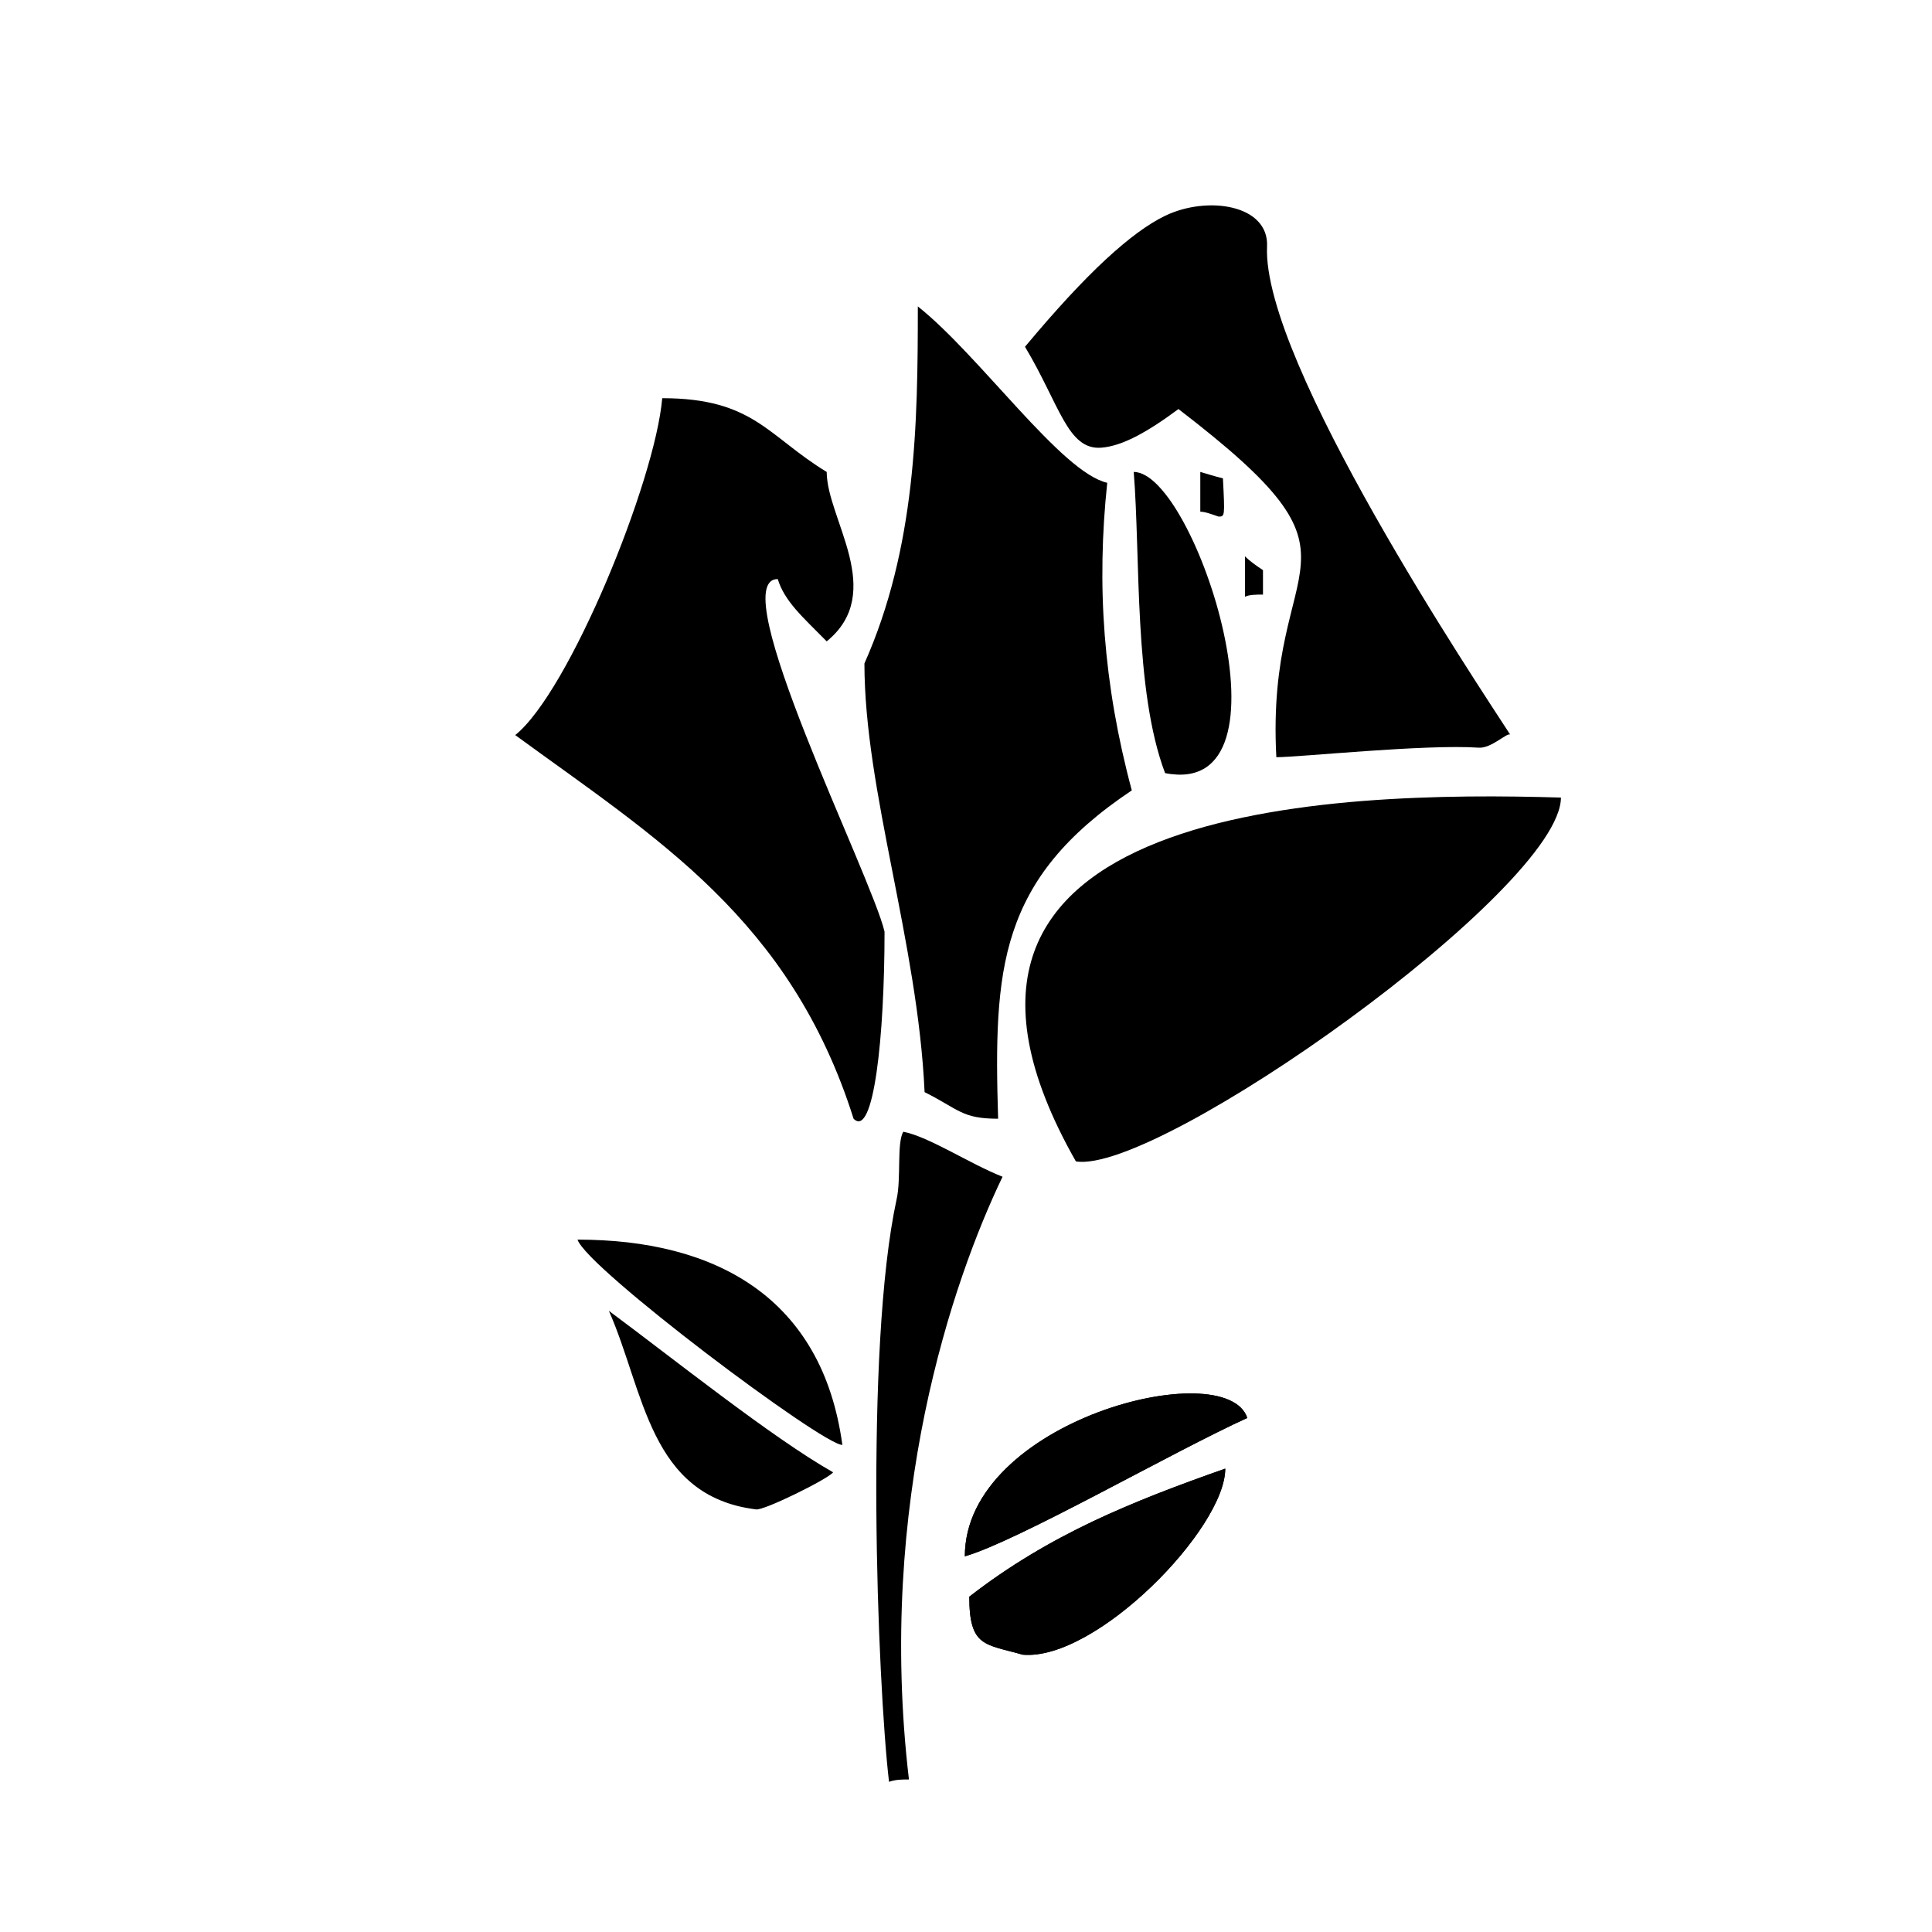 <?xml version="1.0" encoding="UTF-8" standalone="no"?>
<svg
   width="100pt"
   height="100pt"
   viewBox="0 0 100 100"
   version="1.1"
   id="svg25"
   sodipodi:docname="lancome-fleurn.svg"
   inkscape:version="1.1.1 (3bf5ae0d25, 2021-09-20)"
   xmlns:inkscape="http://www.inkscape.org/namespaces/inkscape"
   xmlns:sodipodi="http://sodipodi.sourceforge.net/DTD/sodipodi-0.dtd"
   xmlns="http://www.w3.org/2000/svg"
   xmlns:svg="http://www.w3.org/2000/svg">
  <defs
     id="defs29" />
  <sodipodi:namedview
     id="namedview27"
     pagecolor="#ffffff"
     bordercolor="#666666"
     borderopacity="1.0"
     inkscape:pageshadow="2"
     inkscape:pageopacity="0.0"
     inkscape:pagecheckerboard="0"
     inkscape:document-units="pt"
     showgrid="false"
     inkscape:zoom="3.375"
     inkscape:cx="81.925926"
     inkscape:cy="72.148148"
     inkscape:window-width="2560"
     inkscape:window-height="1417"
     inkscape:window-x="-8"
     inkscape:window-y="-8"
     inkscape:window-maximized="1"
     inkscape:current-layer="svg25"
     fit-margin-top="0"
     fit-margin-left="0"
     fit-margin-right="0"
     fit-margin-bottom="0"
     showguides="true"
     inkscape:guide-bbox="true">
    <sodipodi:guide
       position="16,134.444"
       orientation="0,-1"
       id="guide1492" />
  </sodipodi:namedview>
  <g
     id="g1684"
     style="fill:#000000">
    <path
       id="path1538"
       style="fill:#000000;stroke-width:0.393;stroke-linecap:square;stroke-linejoin:round"
       d="M 42.02 90.465 C 42.327 91.156 42.6 91.874 42.857 92.604 C 43.115 93.333 43.357 94.073 43.602 94.809 C 43.846 95.544 44.094 96.275 44.361 96.986 C 44.629 97.697 44.918 98.388 45.244 99.043 C 45.407 99.37 45.579 99.689 45.764 99.996 C 45.948 100.303 46.145 100.599 46.355 100.883 C 46.566 101.166 46.79 101.436 47.031 101.691 C 47.272 101.947 47.531 102.188 47.807 102.412 C 48.083 102.636 48.376 102.843 48.691 103.031 C 49.007 103.219 49.344 103.388 49.703 103.537 C 50.062 103.686 50.444 103.815 50.852 103.92 C 51.259 104.025 51.692 104.106 52.152 104.164 C 52.207 104.184 52.327 104.167 52.496 104.119 C 52.665 104.071 52.884 103.993 53.133 103.895 C 53.631 103.697 54.257 103.413 54.879 103.111 C 55.501 102.809 56.118 102.488 56.598 102.215 C 56.838 102.078 57.042 101.954 57.197 101.85 C 57.352 101.745 57.457 101.663 57.494 101.607 C 56.965 101.308 56.393 100.959 55.791 100.572 C 55.189 100.185 54.555 99.76 53.9 99.307 C 52.59 98.401 51.196 97.384 49.797 96.342 C 47 94.258 44.189 92.072 42.02 90.465 z "
       transform="scale(0.75)" />
    <path
       id="path1536"
       style="fill:#000000;stroke-width:0.393;stroke-linecap:square;stroke-linejoin:round"
       d="M 39.855 85.549 C 39.896 85.672 39.998 85.836 40.152 86.033 C 40.307 86.231 40.513 86.464 40.768 86.725 C 41.276 87.247 41.97 87.883 42.787 88.594 C 43.605 89.304 44.547 90.087 45.555 90.898 C 46.563 91.709 47.636 92.549 48.715 93.373 C 49.794 94.197 50.879 95.004 51.91 95.754 C 52.941 96.503 53.919 97.194 54.783 97.781 C 55.648 98.369 56.398 98.854 56.977 99.191 C 57.266 99.36 57.512 99.492 57.707 99.582 C 57.902 99.672 58.048 99.719 58.135 99.719 C 58.048 99.083 57.937 98.471 57.805 97.883 C 57.672 97.294 57.518 96.729 57.342 96.188 C 57.165 95.646 56.968 95.127 56.75 94.631 C 56.532 94.135 56.292 93.662 56.033 93.211 C 55.775 92.76 55.496 92.33 55.199 91.922 C 54.902 91.514 54.587 91.129 54.254 90.764 C 53.921 90.398 53.571 90.053 53.203 89.729 C 52.835 89.404 52.449 89.102 52.049 88.818 C 51.648 88.535 51.232 88.27 50.801 88.025 C 50.369 87.781 49.923 87.556 49.463 87.35 C 49.002 87.143 48.527 86.954 48.039 86.785 C 47.551 86.616 47.052 86.465 46.539 86.332 C 46.026 86.199 45.499 86.083 44.963 85.984 C 44.426 85.886 43.88 85.805 43.322 85.74 C 42.764 85.676 42.195 85.629 41.617 85.598 C 41.039 85.566 40.451 85.549 39.855 85.549 z "
       transform="scale(0.75)" />
    <path
       id="path1534"
       style="fill:#000000;stroke-width:0.393;stroke-linecap:square;stroke-linejoin:round"
       d="M 62.34 78.104 C 62.281 78.204 62.235 78.329 62.199 78.475 C 62.163 78.62 62.137 78.788 62.117 78.969 C 62.078 79.331 62.065 79.752 62.057 80.195 C 62.048 80.639 62.044 81.105 62.021 81.551 C 61.999 81.996 61.957 82.423 61.873 82.791 C 61.735 83.429 61.609 84.116 61.494 84.848 C 61.379 85.579 61.275 86.353 61.182 87.164 C 61.089 87.975 61.006 88.823 60.934 89.699 C 60.861 90.575 60.798 91.479 60.744 92.406 C 60.636 94.26 60.565 96.2 60.523 98.172 C 60.482 100.144 60.469 102.148 60.48 104.125 C 60.492 106.102 60.528 108.054 60.58 109.922 C 60.633 111.79 60.704 113.575 60.785 115.221 C 60.866 116.867 60.958 118.374 61.055 119.684 C 61.151 120.994 61.253 122.106 61.354 122.967 L 61.354 122.969 C 61.587 122.888 61.82 122.846 62.051 122.826 C 62.281 122.806 62.508 122.807 62.729 122.807 C 62.588 121.613 62.476 120.435 62.393 119.271 C 62.309 118.108 62.253 116.959 62.221 115.828 C 62.189 114.697 62.182 113.583 62.197 112.486 C 62.213 111.39 62.25 110.31 62.309 109.25 C 62.367 108.19 62.445 107.15 62.541 106.129 C 62.637 105.108 62.753 104.108 62.883 103.129 C 63.013 102.149 63.157 101.19 63.316 100.254 C 63.475 99.318 63.647 98.404 63.83 97.514 C 64.013 96.623 64.209 95.757 64.412 94.914 C 64.615 94.072 64.828 93.253 65.047 92.461 C 65.265 91.669 65.489 90.902 65.719 90.162 C 65.948 89.422 66.182 88.711 66.418 88.025 C 66.889 86.655 67.368 85.394 67.836 84.256 C 68.304 83.117 68.761 82.1 69.189 81.211 C 68.615 80.983 68.013 80.698 67.404 80.393 C 66.795 80.087 66.18 79.76 65.58 79.451 C 64.98 79.142 64.395 78.85 63.848 78.613 C 63.574 78.495 63.311 78.389 63.059 78.303 C 62.806 78.216 62.565 78.149 62.34 78.104 z "
       transform="scale(0.75)" />
    <path
       id="path1532"
       style="fill:#000000;stroke-width:0.393;stroke-linecap:square;stroke-linejoin:round"
       d="M 101.299 54.969 C 100.137 54.981 98.941 55.011 97.725 55.061 C 96.508 55.11 95.271 55.181 94.031 55.279 C 92.791 55.378 91.548 55.504 90.314 55.662 C 89.081 55.821 87.859 56.013 86.664 56.242 C 86.067 56.357 85.475 56.481 84.893 56.615 C 84.31 56.75 83.737 56.893 83.174 57.049 C 82.611 57.204 82.058 57.373 81.518 57.551 C 80.977 57.729 80.451 57.919 79.938 58.121 C 79.424 58.323 78.924 58.538 78.441 58.766 C 77.959 58.993 77.493 59.234 77.045 59.488 C 76.597 59.743 76.167 60.01 75.758 60.293 C 75.348 60.576 74.959 60.872 74.592 61.184 C 74.224 61.496 73.878 61.823 73.557 62.166 C 73.235 62.509 72.939 62.869 72.668 63.244 C 72.397 63.619 72.151 64.011 71.934 64.42 C 71.716 64.829 71.527 65.255 71.367 65.699 C 71.208 66.143 71.079 66.605 70.98 67.086 C 70.882 67.567 70.816 68.067 70.783 68.586 C 70.751 69.104 70.752 69.641 70.789 70.199 C 70.826 70.757 70.898 71.335 71.008 71.934 C 71.118 72.532 71.264 73.15 71.451 73.791 C 71.638 74.432 71.865 75.093 72.133 75.777 C 72.401 76.461 72.708 77.168 73.061 77.896 C 73.413 78.625 73.809 79.377 74.25 80.152 C 74.428 80.181 74.628 80.19 74.848 80.18 C 75.067 80.169 75.306 80.139 75.564 80.092 C 75.822 80.044 76.099 79.979 76.393 79.896 C 76.686 79.814 76.996 79.713 77.322 79.598 C 77.974 79.366 78.687 79.07 79.451 78.719 C 80.215 78.367 81.03 77.96 81.881 77.506 C 82.732 77.051 83.621 76.549 84.535 76.008 C 85.449 75.467 86.389 74.888 87.342 74.277 C 88.295 73.667 89.261 73.025 90.229 72.361 C 91.196 71.697 92.164 71.009 93.121 70.309 C 94.078 69.608 95.024 68.894 95.947 68.174 C 96.87 67.453 97.769 66.726 98.633 66.002 C 99.497 65.278 100.325 64.558 101.105 63.848 C 101.886 63.137 102.62 62.436 103.293 61.756 C 103.966 61.075 104.581 60.415 105.123 59.781 C 105.665 59.147 106.134 58.541 106.52 57.971 C 106.712 57.685 106.884 57.409 107.033 57.143 C 107.182 56.876 107.308 56.618 107.41 56.373 C 107.513 56.128 107.592 55.894 107.645 55.672 C 107.697 55.45 107.725 55.24 107.725 55.043 C 106.765 55.014 105.738 54.989 104.662 54.975 C 103.586 54.961 102.46 54.956 101.299 54.969 z "
       transform="scale(0.75)" />
    <path
       id="path1530"
       style="fill:#000000;stroke-width:0.393;stroke-linecap:square;stroke-linejoin:round"
       d="M 85.92 38.396 L 85.92 41.182 C 86.073 41.108 86.267 41.071 86.48 41.053 C 86.694 41.034 86.928 41.033 87.162 41.033 L 87.162 39.346 C 86.928 39.192 86.694 39.032 86.48 38.871 C 86.267 38.71 86.073 38.55 85.92 38.396 z "
       transform="scale(0.75)" />
    <path
       id="path1528"
       style="fill:#000000;stroke-width:0.393;stroke-linecap:square;stroke-linejoin:round"
       d="M 82.836 32.57 L 82.836 35.314 C 83.003 35.314 83.2 35.358 83.414 35.422 C 83.628 35.485 83.858 35.57 84.092 35.65 C 84.202 35.65 84.284 35.651 84.344 35.609 C 84.404 35.568 84.442 35.485 84.461 35.32 C 84.48 35.155 84.481 34.908 84.469 34.537 C 84.457 34.166 84.432 33.671 84.398 33.012 C 83.784 32.864 83.317 32.704 82.836 32.57 z "
       transform="scale(0.75)" />
    <path
       id="path1526"
       style="fill:#000000;stroke-width:0.393;stroke-linecap:square;stroke-linejoin:round"
       d="M 78.242 32.57 C 78.301 33.299 78.345 34.081 78.381 34.902 C 78.417 35.724 78.447 36.585 78.475 37.473 C 78.53 39.249 78.583 41.13 78.689 43.008 C 78.742 43.947 78.808 44.883 78.895 45.807 C 78.981 46.73 79.087 47.639 79.221 48.52 C 79.355 49.4 79.516 50.252 79.711 51.062 C 79.809 51.468 79.916 51.864 80.031 52.246 C 80.147 52.629 80.271 52.999 80.406 53.355 C 80.7 53.413 80.977 53.446 81.238 53.457 C 81.5 53.468 81.744 53.458 81.975 53.426 C 82.205 53.394 82.422 53.34 82.623 53.268 C 82.824 53.195 83.011 53.103 83.184 52.992 C 83.356 52.882 83.515 52.753 83.66 52.607 C 83.806 52.462 83.939 52.3 84.059 52.123 C 84.178 51.946 84.284 51.753 84.379 51.547 C 84.474 51.34 84.558 51.119 84.629 50.887 C 84.7 50.654 84.76 50.408 84.809 50.152 C 84.858 49.896 84.896 49.63 84.924 49.354 C 84.98 48.8 84.994 48.208 84.973 47.59 C 84.951 46.972 84.894 46.328 84.805 45.668 C 84.715 45.008 84.595 44.335 84.447 43.656 C 84.3 42.978 84.126 42.295 83.93 41.621 C 83.734 40.947 83.514 40.28 83.279 39.633 C 83.044 38.986 82.794 38.36 82.529 37.764 C 82.265 37.167 81.987 36.601 81.703 36.078 C 81.419 35.555 81.128 35.073 80.834 34.646 C 80.54 34.22 80.242 33.847 79.947 33.539 C 79.8 33.385 79.654 33.247 79.508 33.127 C 79.362 33.007 79.217 32.907 79.074 32.824 C 78.931 32.742 78.791 32.678 78.652 32.635 C 78.514 32.592 78.376 32.57 78.242 32.57 z "
       transform="scale(0.75)" />
    <path
       id="path1524"
       style="fill:#000000;stroke-width:0.393;stroke-linecap:square;stroke-linejoin:round"
       d="M 45.703 27.48 C 45.671 27.842 45.619 28.237 45.547 28.662 C 45.475 29.087 45.384 29.542 45.275 30.02 C 45.057 30.975 44.768 32.027 44.426 33.137 C 44.083 34.246 43.685 35.412 43.248 36.596 C 42.811 37.78 42.334 38.981 41.832 40.16 C 41.33 41.34 40.801 42.496 40.264 43.592 C 39.726 44.688 39.18 45.723 38.637 46.656 C 38.365 47.123 38.095 47.565 37.828 47.977 C 37.561 48.388 37.296 48.769 37.037 49.115 C 36.778 49.461 36.525 49.772 36.277 50.043 C 36.03 50.314 35.789 50.545 35.557 50.73 C 36.773 51.619 37.983 52.484 39.176 53.344 C 40.369 54.204 41.545 55.06 42.697 55.93 C 43.85 56.799 44.978 57.683 46.072 58.6 C 46.619 59.058 47.158 59.523 47.688 60 C 48.217 60.477 48.737 60.966 49.246 61.467 C 49.756 61.968 50.255 62.482 50.742 63.012 C 51.23 63.541 51.705 64.086 52.168 64.648 C 52.631 65.211 53.083 65.79 53.52 66.391 C 53.956 66.991 54.379 67.613 54.787 68.256 C 55.195 68.899 55.589 69.565 55.967 70.256 C 56.345 70.946 56.706 71.662 57.051 72.404 C 57.396 73.147 57.725 73.917 58.035 74.717 C 58.345 75.516 58.635 76.346 58.908 77.207 C 58.995 77.294 59.08 77.348 59.162 77.371 C 59.244 77.394 59.324 77.385 59.4 77.348 C 59.477 77.31 59.55 77.244 59.621 77.15 C 59.693 77.057 59.762 76.936 59.828 76.791 C 59.961 76.5 60.084 76.111 60.195 75.637 C 60.307 75.163 60.408 74.605 60.498 73.98 C 60.588 73.356 60.668 72.663 60.736 71.92 C 60.805 71.177 60.86 70.383 60.906 69.555 C 60.952 68.726 60.987 67.862 61.01 66.98 C 61.033 66.099 61.045 65.199 61.045 64.297 C 60.988 64.055 60.896 63.747 60.771 63.385 C 60.647 63.022 60.491 62.604 60.311 62.139 C 59.95 61.209 59.491 60.093 58.975 58.861 C 58.459 57.63 57.886 56.284 57.307 54.896 C 56.727 53.508 56.139 52.078 55.588 50.678 C 55.036 49.278 54.522 47.908 54.09 46.641 C 53.874 46.007 53.679 45.399 53.51 44.826 C 53.341 44.253 53.198 43.715 53.088 43.221 C 52.978 42.726 52.9 42.275 52.859 41.877 C 52.819 41.479 52.816 41.133 52.857 40.85 C 52.878 40.708 52.91 40.58 52.953 40.471 C 52.996 40.361 53.052 40.269 53.119 40.193 C 53.186 40.118 53.265 40.06 53.357 40.021 C 53.45 39.983 53.556 39.963 53.676 39.963 C 53.734 40.154 53.803 40.337 53.885 40.516 C 53.966 40.694 54.06 40.868 54.164 41.039 C 54.371 41.381 54.62 41.711 54.908 42.047 C 55.196 42.383 55.522 42.722 55.881 43.086 C 56.24 43.449 56.632 43.837 57.053 44.262 C 57.312 44.05 57.541 43.832 57.738 43.607 C 57.936 43.383 58.104 43.153 58.246 42.918 C 58.388 42.683 58.503 42.443 58.596 42.199 C 58.688 41.955 58.756 41.708 58.805 41.457 C 58.853 41.206 58.881 40.952 58.893 40.695 C 58.904 40.439 58.899 40.18 58.879 39.92 C 58.859 39.66 58.823 39.399 58.777 39.137 C 58.732 38.875 58.676 38.612 58.611 38.35 C 58.482 37.825 58.319 37.304 58.148 36.789 C 57.978 36.274 57.799 35.766 57.637 35.275 C 57.475 34.784 57.328 34.309 57.223 33.855 C 57.17 33.629 57.129 33.408 57.1 33.193 C 57.07 32.979 57.053 32.771 57.053 32.57 C 56.544 32.261 56.083 31.949 55.654 31.641 C 55.225 31.332 54.827 31.027 54.445 30.73 C 54.064 30.434 53.697 30.145 53.33 29.871 C 52.963 29.597 52.595 29.336 52.209 29.096 C 51.823 28.855 51.421 28.634 50.984 28.438 C 50.548 28.241 50.079 28.07 49.559 27.928 C 49.038 27.786 48.467 27.674 47.83 27.598 C 47.193 27.521 46.489 27.48 45.703 27.48 z "
       transform="scale(0.75)" />
    <path
       id="path1522"
       style="fill:#000000;stroke-width:0.393;stroke-linecap:square;stroke-linejoin:round"
       d="M 63.342 21.146 C 63.342 23.189 63.334 25.25 63.266 27.318 C 63.232 28.353 63.184 29.39 63.113 30.426 C 63.043 31.462 62.951 32.498 62.832 33.533 C 62.713 34.568 62.564 35.6 62.383 36.631 C 62.202 37.662 61.986 38.69 61.73 39.713 C 61.474 40.736 61.178 41.757 60.834 42.77 C 60.662 43.276 60.479 43.78 60.283 44.283 C 60.087 44.786 59.878 45.289 59.656 45.789 C 59.656 46.338 59.672 46.893 59.699 47.455 C 59.726 48.017 59.766 48.585 59.816 49.158 C 59.918 50.306 60.064 51.475 60.24 52.664 C 60.417 53.853 60.624 55.063 60.848 56.287 C 61.072 57.511 61.314 58.75 61.559 60.002 C 61.804 61.254 62.052 62.519 62.291 63.791 C 62.53 65.063 62.757 66.343 62.963 67.629 C 63.168 68.914 63.351 70.204 63.496 71.496 C 63.642 72.788 63.75 74.08 63.809 75.371 C 64.399 75.666 64.855 75.929 65.244 76.156 C 65.633 76.384 65.958 76.575 66.287 76.73 C 66.452 76.808 66.615 76.878 66.791 76.938 C 66.967 76.997 67.153 77.046 67.357 77.086 C 67.562 77.126 67.786 77.156 68.037 77.176 C 68.288 77.196 68.567 77.207 68.883 77.207 C 68.844 75.92 68.815 74.696 68.812 73.529 C 68.81 72.362 68.834 71.25 68.898 70.188 C 68.931 69.656 68.974 69.137 69.029 68.629 C 69.085 68.121 69.152 67.622 69.234 67.135 C 69.317 66.648 69.414 66.171 69.527 65.703 C 69.641 65.235 69.773 64.775 69.922 64.324 C 70.071 63.873 70.238 63.432 70.426 62.996 C 70.614 62.56 70.823 62.132 71.055 61.709 C 71.286 61.286 71.539 60.868 71.818 60.457 C 72.097 60.046 72.402 59.64 72.732 59.238 C 73.063 58.836 73.419 58.438 73.805 58.043 C 74.191 57.648 74.605 57.257 75.051 56.867 C 75.496 56.478 75.973 56.089 76.482 55.703 C 76.991 55.317 77.533 54.932 78.109 54.547 C 77.862 53.63 77.64 52.72 77.439 51.816 C 77.239 50.913 77.061 50.015 76.906 49.123 C 76.751 48.231 76.619 47.343 76.508 46.459 C 76.397 45.575 76.308 44.696 76.24 43.818 C 76.173 42.941 76.125 42.065 76.1 41.191 C 76.074 40.317 76.071 39.443 76.086 38.57 C 76.101 37.697 76.136 36.824 76.191 35.949 C 76.246 35.075 76.321 34.199 76.414 33.32 C 76.215 33.275 76.008 33.201 75.791 33.102 C 75.574 33.002 75.348 32.877 75.115 32.729 C 74.882 32.58 74.64 32.41 74.393 32.219 C 74.145 32.028 73.891 31.817 73.631 31.59 C 73.111 31.135 72.567 30.61 72.008 30.043 C 71.448 29.476 70.873 28.865 70.289 28.232 C 69.121 26.968 67.918 25.621 66.74 24.377 C 66.151 23.755 65.569 23.159 65 22.613 C 64.431 22.067 63.876 21.57 63.342 21.146 z "
       transform="scale(0.75)" />
    <path
       id="path1520"
       style="fill:#000000;stroke-width:0.393;stroke-linecap:square;stroke-linejoin:round"
       d="M 83.971 14.182 C 83.582 14.161 83.18 14.175 82.775 14.221 C 82.371 14.267 81.963 14.345 81.564 14.457 C 81.166 14.569 80.777 14.715 80.406 14.893 C 80.119 15.032 79.82 15.196 79.508 15.389 C 79.195 15.581 78.869 15.802 78.529 16.051 C 78.19 16.3 77.837 16.577 77.469 16.885 C 77.101 17.193 76.717 17.531 76.318 17.9 C 75.521 18.639 74.662 19.504 73.734 20.506 C 72.807 21.508 71.81 22.646 70.738 23.932 C 71.039 24.434 71.311 24.923 71.561 25.393 C 71.81 25.862 72.036 26.313 72.248 26.74 C 72.672 27.595 73.038 28.356 73.4 28.986 C 73.581 29.301 73.76 29.583 73.947 29.828 C 74.134 30.073 74.328 30.28 74.535 30.445 C 74.639 30.528 74.746 30.601 74.857 30.662 C 74.969 30.723 75.084 30.772 75.205 30.811 C 75.326 30.849 75.452 30.876 75.584 30.891 C 75.716 30.905 75.855 30.907 76 30.896 C 76.354 30.87 76.725 30.791 77.119 30.664 C 77.513 30.537 77.927 30.361 78.367 30.137 C 78.807 29.912 79.272 29.64 79.764 29.322 C 80.256 29.004 80.777 28.639 81.328 28.23 C 82.221 28.914 83.024 29.55 83.748 30.145 C 84.472 30.739 85.117 31.292 85.688 31.811 C 86.258 32.329 86.756 32.815 87.189 33.271 C 87.622 33.728 87.99 34.158 88.301 34.566 C 88.611 34.975 88.865 35.364 89.068 35.738 C 89.272 36.113 89.427 36.474 89.539 36.828 C 89.651 37.182 89.721 37.528 89.758 37.875 C 89.794 38.222 89.796 38.57 89.771 38.924 C 89.747 39.278 89.698 39.637 89.629 40.012 C 89.56 40.386 89.472 40.775 89.373 41.184 C 89.175 42.001 88.934 42.902 88.711 43.939 C 88.599 44.458 88.491 45.011 88.396 45.605 C 88.302 46.2 88.219 46.836 88.156 47.52 C 88.094 48.203 88.052 48.936 88.037 49.723 C 88.022 50.51 88.036 51.352 88.084 52.256 C 88.485 52.256 89.324 52.201 90.418 52.119 C 91.512 52.038 92.858 51.932 94.271 51.834 C 95.685 51.736 97.167 51.645 98.527 51.596 C 99.208 51.571 99.858 51.555 100.455 51.555 C 101.052 51.554 101.595 51.568 102.062 51.6 C 102.171 51.606 102.283 51.596 102.396 51.57 C 102.51 51.545 102.626 51.505 102.74 51.457 C 102.969 51.361 103.196 51.229 103.4 51.102 C 103.605 50.974 103.788 50.851 103.932 50.771 C 104.004 50.732 104.065 50.703 104.115 50.689 C 104.165 50.676 104.203 50.68 104.227 50.703 C 103.692 49.876 102.354 47.855 100.652 45.164 C 99.801 43.818 98.858 42.305 97.881 40.689 C 96.904 39.074 95.892 37.357 94.898 35.604 C 93.905 33.85 92.931 32.06 92.031 30.299 C 91.582 29.418 91.15 28.545 90.744 27.688 C 90.339 26.83 89.961 25.988 89.613 25.17 C 89.266 24.351 88.949 23.556 88.674 22.793 C 88.398 22.03 88.163 21.298 87.973 20.607 C 87.783 19.916 87.639 19.267 87.549 18.664 C 87.504 18.363 87.471 18.073 87.453 17.797 C 87.435 17.521 87.432 17.257 87.443 17.008 C 87.452 16.829 87.442 16.658 87.418 16.496 C 87.394 16.334 87.355 16.182 87.301 16.037 C 87.247 15.892 87.177 15.755 87.096 15.627 C 87.015 15.499 86.922 15.38 86.816 15.27 C 86.711 15.159 86.594 15.055 86.467 14.961 C 86.34 14.867 86.203 14.782 86.057 14.705 C 85.765 14.551 85.437 14.431 85.086 14.344 C 84.735 14.257 84.36 14.202 83.971 14.182 z "
       transform="scale(0.75)" />
    <path
       id="path1387"
       style="fill:#000000;stroke-width:0.393;stroke-linecap:square;stroke-linejoin:round"
       d="M 84.559 101.354 C 82.946 101.923 81.385 102.489 79.861 103.088 C 79.1 103.387 78.347 103.695 77.604 104.014 C 76.86 104.332 76.125 104.661 75.396 105.008 C 74.668 105.354 73.945 105.717 73.229 106.1 C 72.512 106.482 71.802 106.884 71.096 107.311 C 70.389 107.737 69.686 108.187 68.986 108.666 C 68.286 109.145 67.591 109.652 66.895 110.191 C 66.895 110.628 66.911 111.007 66.945 111.336 C 66.98 111.665 67.032 111.945 67.104 112.186 C 67.175 112.426 67.264 112.627 67.373 112.797 C 67.482 112.967 67.611 113.105 67.76 113.223 C 67.909 113.34 68.079 113.438 68.27 113.521 C 68.46 113.605 68.671 113.677 68.904 113.746 C 69.372 113.884 69.927 114.008 70.578 114.195 C 70.894 114.223 71.227 114.214 71.57 114.17 C 71.914 114.126 72.269 114.049 72.633 113.941 C 72.997 113.833 73.369 113.694 73.748 113.529 C 74.127 113.364 74.511 113.172 74.898 112.957 C 75.285 112.742 75.675 112.504 76.064 112.246 C 76.453 111.988 76.842 111.712 77.227 111.418 C 77.611 111.124 77.993 110.814 78.367 110.492 C 78.742 110.17 79.109 109.836 79.467 109.492 C 79.825 109.149 80.173 108.795 80.508 108.438 C 80.843 108.08 81.163 107.717 81.469 107.352 C 81.775 106.986 82.066 106.619 82.336 106.254 C 82.606 105.889 82.857 105.526 83.086 105.168 C 83.315 104.81 83.52 104.457 83.701 104.113 C 83.882 103.769 84.039 103.434 84.166 103.111 C 84.293 102.789 84.39 102.478 84.457 102.184 C 84.524 101.889 84.559 101.612 84.559 101.354 z "
       transform="scale(0.75)" />
    <path
       id="path1542"
       style="fill:#000000;stroke-width:0.393;stroke-linecap:square;stroke-linejoin:round"
       d="M 82.414 96.168 C 81.94 96.157 81.436 96.178 80.908 96.229 C 80.381 96.279 79.832 96.359 79.268 96.469 C 78.704 96.578 78.125 96.717 77.541 96.883 C 76.957 97.049 76.369 97.242 75.783 97.463 C 75.197 97.684 74.613 97.933 74.041 98.207 C 73.469 98.481 72.908 98.781 72.367 99.105 C 71.826 99.43 71.306 99.779 70.812 100.152 C 70.319 100.526 69.854 100.924 69.426 101.344 C 68.998 101.764 68.606 102.206 68.26 102.67 C 68.087 102.902 67.925 103.14 67.775 103.383 C 67.626 103.626 67.487 103.874 67.363 104.127 C 67.239 104.38 67.129 104.639 67.033 104.902 C 66.937 105.166 66.855 105.434 66.789 105.707 C 66.723 105.98 66.673 106.26 66.639 106.543 C 66.605 106.826 66.586 107.114 66.586 107.406 C 67.035 107.279 67.6 107.068 68.252 106.795 C 68.904 106.521 69.644 106.184 70.447 105.801 C 72.054 105.034 73.912 104.083 75.812 103.094 C 77.713 102.104 79.659 101.075 81.439 100.154 C 82.33 99.694 83.179 99.26 83.961 98.871 C 84.743 98.482 85.458 98.139 86.08 97.857 C 86.034 97.719 85.972 97.589 85.895 97.469 C 85.817 97.348 85.725 97.236 85.619 97.133 C 85.513 97.029 85.393 96.936 85.26 96.85 C 85.126 96.763 84.979 96.685 84.82 96.615 C 84.504 96.476 84.14 96.369 83.736 96.295 C 83.332 96.221 82.888 96.179 82.414 96.168 z "
       transform="scale(0.75)" />
    <path
       id="path1540"
       style="fill:#000000;stroke-width:0.393;stroke-linecap:square;stroke-linejoin:round"
       d="M 82.414 96.168 C 82.888 96.179 83.332 96.221 83.736 96.295 C 84.14 96.369 84.504 96.476 84.82 96.615 C 84.979 96.685 85.126 96.763 85.26 96.85 C 85.393 96.936 85.513 97.029 85.619 97.133 C 85.725 97.236 85.817 97.348 85.895 97.469 C 85.972 97.589 86.034 97.719 86.08 97.857 C 85.458 98.139 84.743 98.482 83.961 98.871 C 83.179 99.26 82.33 99.694 81.439 100.154 C 79.659 101.075 77.713 102.104 75.812 103.094 C 73.912 104.083 72.054 105.034 70.447 105.801 C 69.644 106.184 68.904 106.521 68.252 106.795 C 67.6 107.068 67.035 107.279 66.586 107.406 C 66.586 107.114 66.605 106.826 66.639 106.543 C 66.673 106.26 66.723 105.98 66.789 105.707 C 66.855 105.434 66.937 105.166 67.033 104.902 C 67.129 104.639 67.239 104.38 67.363 104.127 C 67.487 103.874 67.626 103.626 67.775 103.383 C 67.925 103.14 68.087 102.902 68.26 102.67 C 68.606 102.206 68.998 101.764 69.426 101.344 C 69.854 100.924 70.319 100.526 70.812 100.152 C 71.306 99.779 71.826 99.43 72.367 99.105 C 72.908 98.781 73.469 98.481 74.041 98.207 C 74.613 97.933 75.197 97.684 75.783 97.463 C 76.369 97.242 76.957 97.049 77.541 96.883 C 78.125 96.717 78.704 96.578 79.268 96.469 C 79.832 96.359 80.381 96.279 80.908 96.229 C 81.436 96.178 81.94 96.157 82.414 96.168 z M 84.559 101.354 C 84.559 101.612 84.524 101.889 84.457 102.184 C 84.39 102.478 84.293 102.789 84.166 103.111 C 84.039 103.434 83.882 103.769 83.701 104.113 C 83.52 104.457 83.315 104.81 83.086 105.168 C 82.857 105.526 82.606 105.889 82.336 106.254 C 82.066 106.619 81.775 106.986 81.469 107.352 C 81.163 107.717 80.843 108.08 80.508 108.438 C 80.173 108.795 79.825 109.149 79.467 109.492 C 79.109 109.836 78.742 110.17 78.367 110.492 C 77.993 110.814 77.611 111.124 77.227 111.418 C 76.842 111.712 76.453 111.988 76.064 112.246 C 75.675 112.504 75.285 112.742 74.898 112.957 C 74.511 113.172 74.127 113.364 73.748 113.529 C 73.369 113.694 72.997 113.833 72.633 113.941 C 72.269 114.049 71.914 114.126 71.57 114.17 C 71.227 114.214 70.894 114.223 70.578 114.195 C 69.927 114.008 69.372 113.884 68.904 113.746 C 68.671 113.677 68.46 113.605 68.27 113.521 C 68.079 113.438 67.909 113.34 67.76 113.223 C 67.611 113.105 67.482 112.967 67.373 112.797 C 67.264 112.627 67.175 112.426 67.104 112.186 C 67.032 111.945 66.98 111.665 66.945 111.336 C 66.911 111.007 66.895 110.628 66.895 110.191 C 67.591 109.652 68.286 109.145 68.986 108.666 C 69.686 108.187 70.389 107.737 71.096 107.311 C 71.802 106.884 72.512 106.482 73.229 106.1 C 73.945 105.717 74.668 105.354 75.396 105.008 C 76.125 104.661 76.86 104.332 77.604 104.014 C 78.347 103.695 79.1 103.387 79.861 103.088 C 81.385 102.489 82.946 101.923 84.559 101.354 z "
       transform="scale(0.75)" />
  </g>
</svg>
